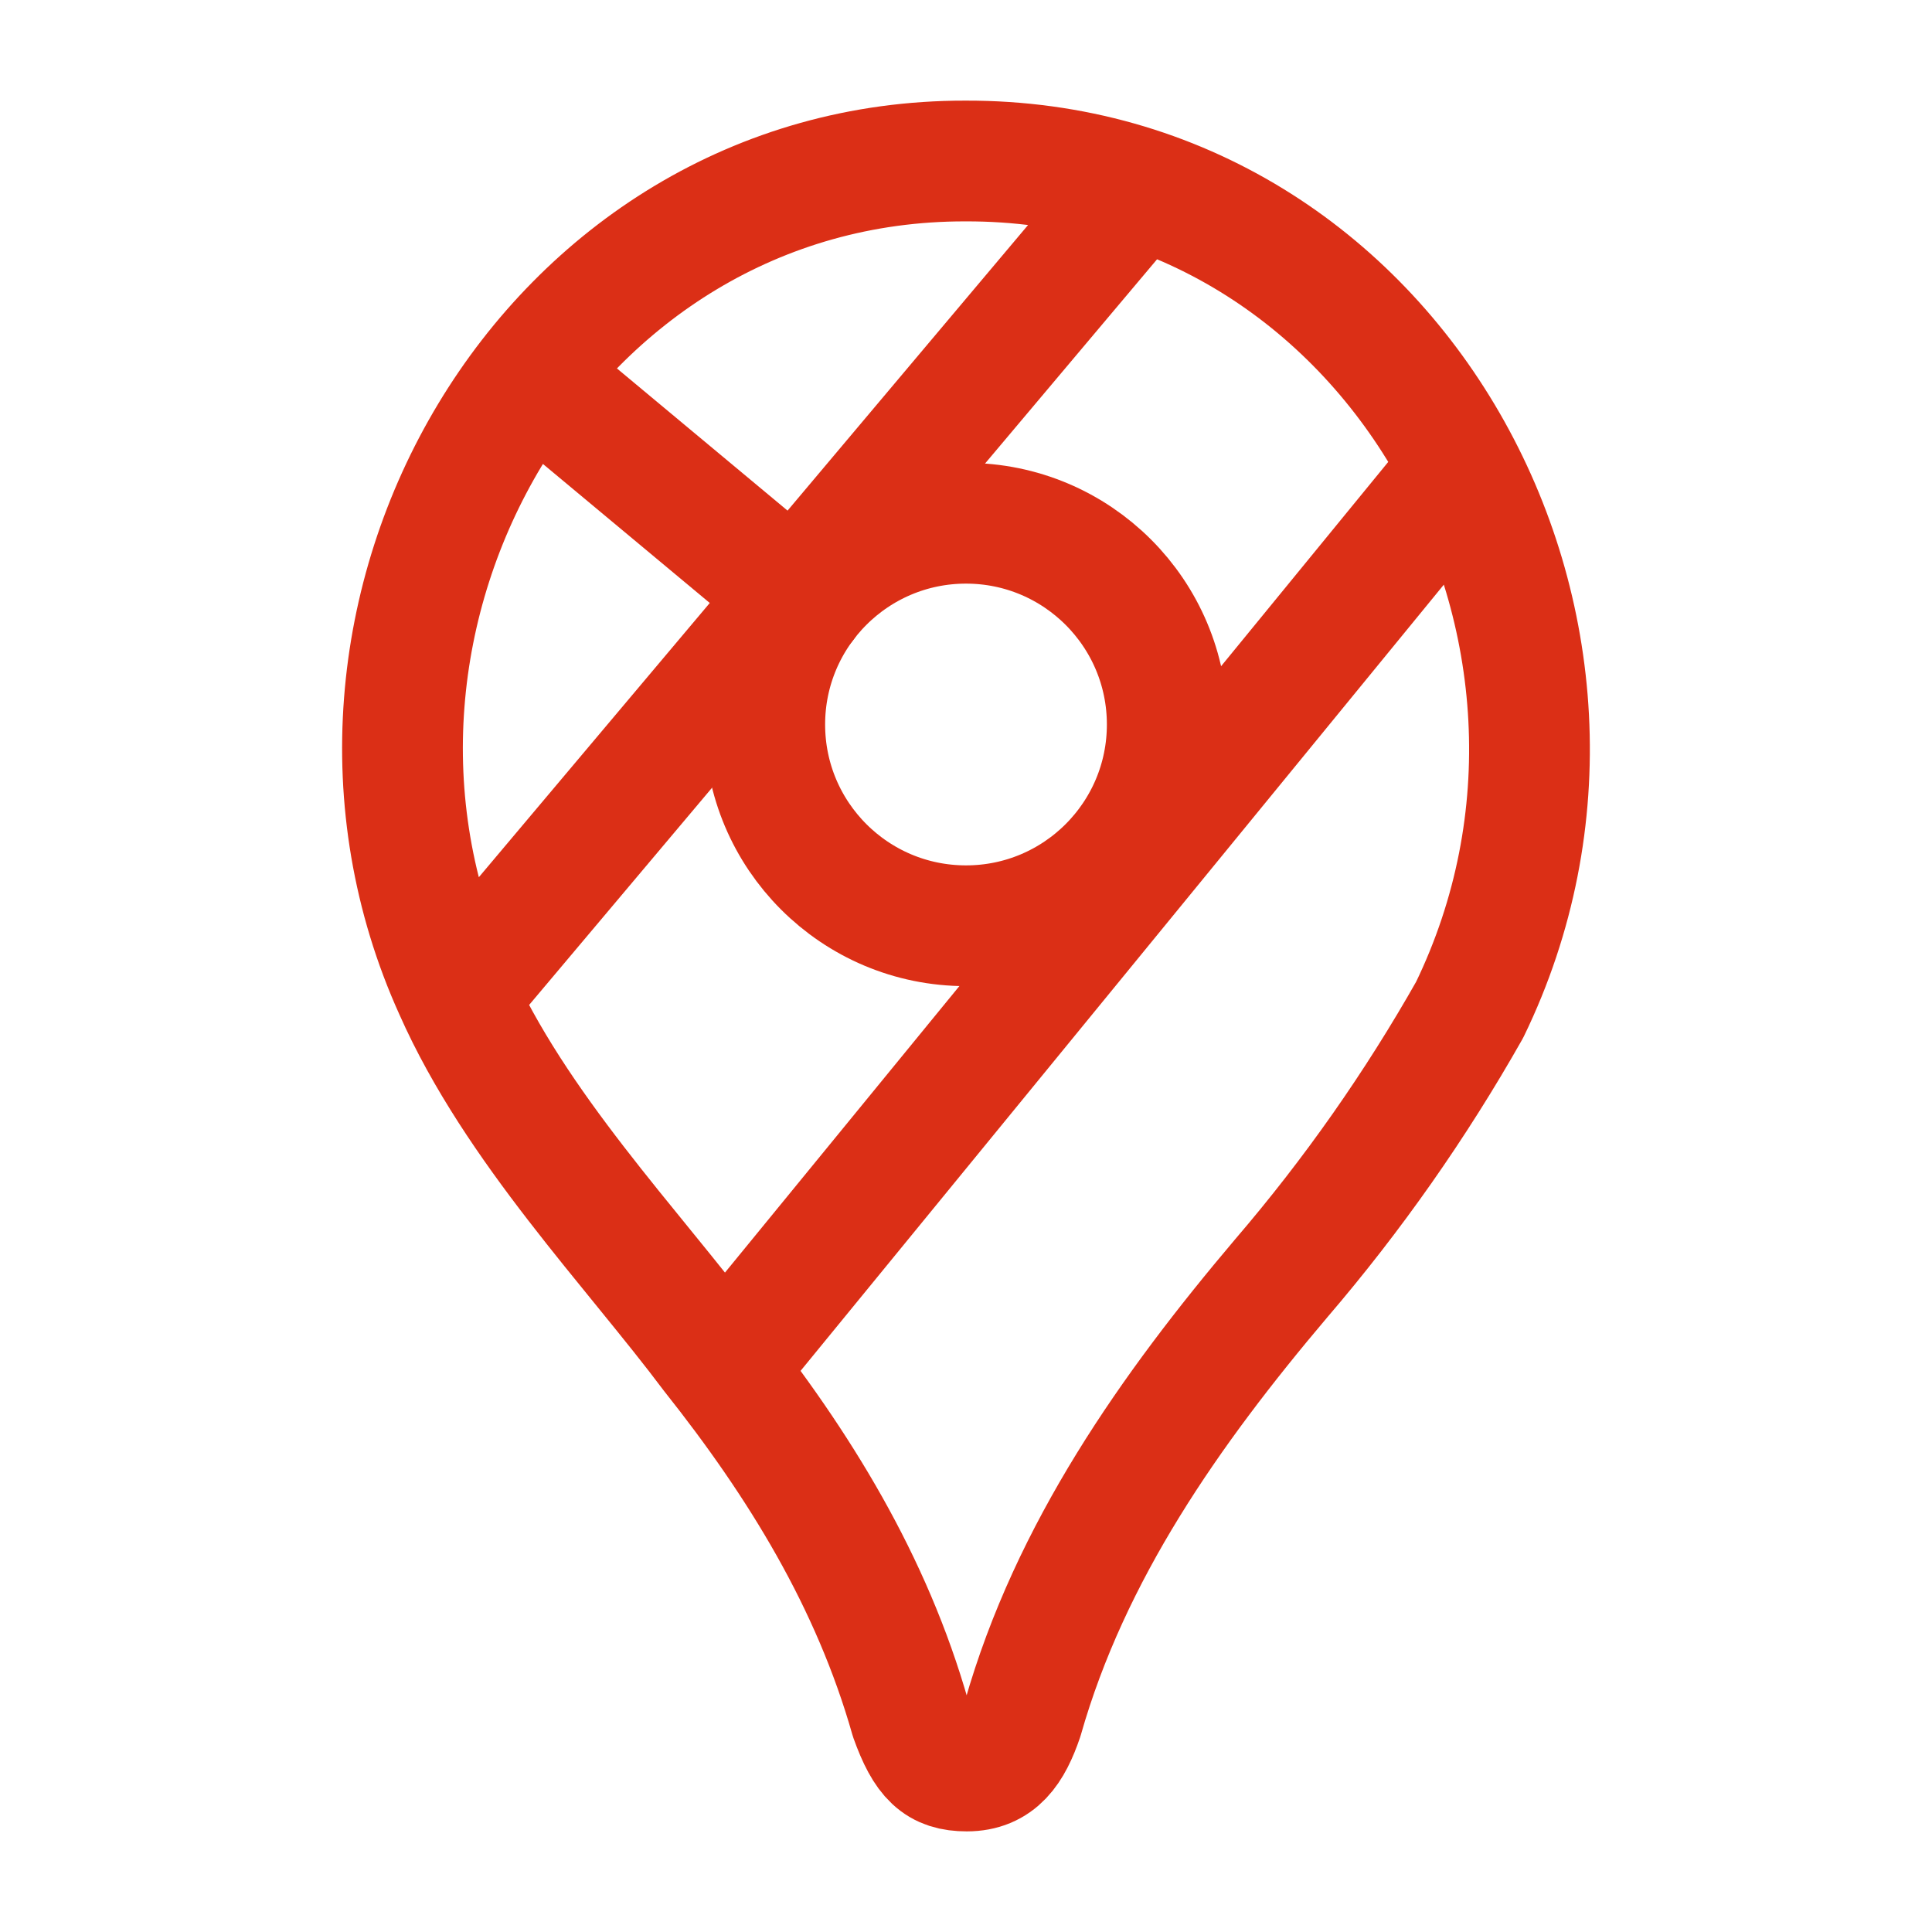 <svg width="24" height="24" viewBox="0 0 24 24" fill="none" xmlns="http://www.w3.org/2000/svg">
<path d="M12 11.5C13.381 11.5 14.5 10.381 14.5 9C14.5 7.619 13.381 6.5 12 6.5C10.619 6.5 9.5 7.619 9.5 9C9.5 10.381 10.619 11.5 12 11.5Z" stroke="#DB2F16" stroke-width="1.5" stroke-linecap="round" stroke-linejoin="round"/>
<path d="M9 17L18 6M6 12L14 2.5M7 5L10 7.5M12.01 22C11.656 22 11.491 21.849 11.309 21.341C10.829 19.651 9.931 18.191 8.842 16.82C7.856 15.503 6.402 14.004 5.646 12.296C3.546 7.655 6.801 1.992 11.993 2C17.328 1.985 20.536 7.851 18.256 12.545C17.586 13.729 16.803 14.845 15.917 15.878C14.536 17.509 13.295 19.275 12.706 21.344C12.57 21.743 12.396 22 12.01 22Z" stroke="#DB2F16" stroke-width="1.5" stroke-linecap="round" stroke-linejoin="round"/>
</svg>
